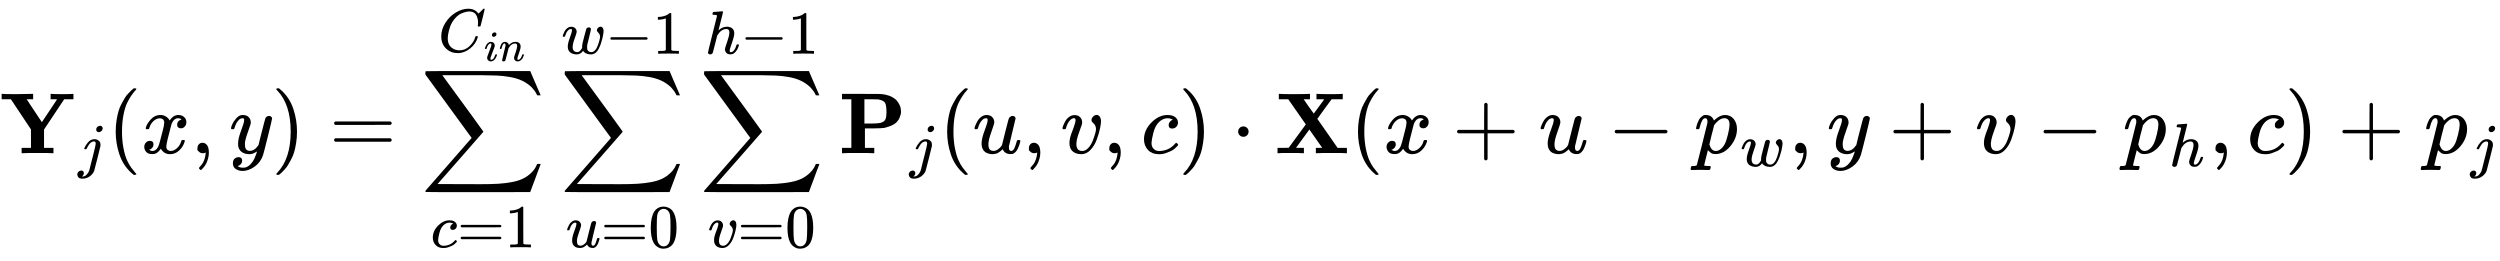 <?xml version="1.0" encoding="UTF-8" standalone="no" ?>
<svg xmlns="http://www.w3.org/2000/svg" width="523.024px" height="54.608px" viewBox="0 -1771.1 28897.1 3017" xmlns:xlink="http://www.w3.org/1999/xlink" aria-hidden="true" style=""><defs><path id="MJX-9-TEX-B-1D418" d="M605 0Q581 3 434 3Q286 3 262 0H250V62H358V275L126 624H19V686H30Q54 683 189 683Q361 685 370 686H383V624H308L319 608Q330 591 353 556T396 491L484 359L660 623Q660 624 623 624H585V686H595Q613 683 728 683Q832 683 841 686H849V624H742L509 274V62H618V0H605Z"></path><path id="MJX-9-TEX-I-1D457" d="M297 596Q297 627 318 644T361 661Q378 661 389 651T403 623Q403 595 384 576T340 557Q322 557 310 567T297 596ZM288 376Q288 405 262 405Q240 405 220 393T185 362T161 325T144 293L137 279Q135 278 121 278H107Q101 284 101 286T105 299Q126 348 164 391T252 441Q253 441 260 441T272 442Q296 441 316 432Q341 418 354 401T367 348V332L318 133Q267 -67 264 -75Q246 -125 194 -164T75 -204Q25 -204 7 -183T-12 -137Q-12 -110 7 -91T53 -71Q70 -71 82 -81T95 -112Q95 -148 63 -167Q69 -168 77 -168Q111 -168 139 -140T182 -74L193 -32Q204 11 219 72T251 197T278 308T289 365Q289 372 288 376Z"></path><path id="MJX-9-TEX-N-28" d="M94 250Q94 319 104 381T127 488T164 576T202 643T244 695T277 729T302 750H315H319Q333 750 333 741Q333 738 316 720T275 667T226 581T184 443T167 250T184 58T225 -81T274 -167T316 -220T333 -241Q333 -250 318 -250H315H302L274 -226Q180 -141 137 -14T94 250Z"></path><path id="MJX-9-TEX-I-1D465" d="M52 289Q59 331 106 386T222 442Q257 442 286 424T329 379Q371 442 430 442Q467 442 494 420T522 361Q522 332 508 314T481 292T458 288Q439 288 427 299T415 328Q415 374 465 391Q454 404 425 404Q412 404 406 402Q368 386 350 336Q290 115 290 78Q290 50 306 38T341 26Q378 26 414 59T463 140Q466 150 469 151T485 153H489Q504 153 504 145Q504 144 502 134Q486 77 440 33T333 -11Q263 -11 227 52Q186 -10 133 -10H127Q78 -10 57 16T35 71Q35 103 54 123T99 143Q142 143 142 101Q142 81 130 66T107 46T94 41L91 40Q91 39 97 36T113 29T132 26Q168 26 194 71Q203 87 217 139T245 247T261 313Q266 340 266 352Q266 380 251 392T217 404Q177 404 142 372T93 290Q91 281 88 280T72 278H58Q52 284 52 289Z"></path><path id="MJX-9-TEX-N-2C" d="M78 35T78 60T94 103T137 121Q165 121 187 96T210 8Q210 -27 201 -60T180 -117T154 -158T130 -185T117 -194Q113 -194 104 -185T95 -172Q95 -168 106 -156T131 -126T157 -76T173 -3V9L172 8Q170 7 167 6T161 3T152 1T140 0Q113 0 96 17Z"></path><path id="MJX-9-TEX-I-1D466" d="M21 287Q21 301 36 335T84 406T158 442Q199 442 224 419T250 355Q248 336 247 334Q247 331 231 288T198 191T182 105Q182 62 196 45T238 27Q261 27 281 38T312 61T339 94Q339 95 344 114T358 173T377 247Q415 397 419 404Q432 431 462 431Q475 431 483 424T494 412T496 403Q496 390 447 193T391 -23Q363 -106 294 -155T156 -205Q111 -205 77 -183T43 -117Q43 -95 50 -80T69 -58T89 -48T106 -45Q150 -45 150 -87Q150 -107 138 -122T115 -142T102 -147L99 -148Q101 -153 118 -160T152 -167H160Q177 -167 186 -165Q219 -156 247 -127T290 -65T313 -9T321 21L315 17Q309 13 296 6T270 -6Q250 -11 231 -11Q185 -11 150 11T104 82Q103 89 103 113Q103 170 138 262T173 379Q173 380 173 381Q173 390 173 393T169 400T158 404H154Q131 404 112 385T82 344T65 302T57 280Q55 278 41 278H27Q21 284 21 287Z"></path><path id="MJX-9-TEX-N-29" d="M60 749L64 750Q69 750 74 750H86L114 726Q208 641 251 514T294 250Q294 182 284 119T261 12T224 -76T186 -143T145 -194T113 -227T90 -246Q87 -249 86 -250H74Q66 -250 63 -250T58 -247T55 -238Q56 -237 66 -225Q221 -64 221 250T66 725Q56 737 55 738Q55 746 60 749Z"></path><path id="MJX-9-TEX-N-3D" d="M56 347Q56 360 70 367H707Q722 359 722 347Q722 336 708 328L390 327H72Q56 332 56 347ZM56 153Q56 168 72 173H708Q722 163 722 153Q722 140 707 133H70Q56 140 56 153Z"></path><path id="MJX-9-TEX-LO-2211" d="M60 948Q63 950 665 950H1267L1325 815Q1384 677 1388 669H1348L1341 683Q1320 724 1285 761Q1235 809 1174 838T1033 881T882 898T699 902H574H543H251L259 891Q722 258 724 252Q725 250 724 246Q721 243 460 -56L196 -356Q196 -357 407 -357Q459 -357 548 -357T676 -358Q812 -358 896 -353T1063 -332T1204 -283T1307 -196Q1328 -170 1348 -124H1388Q1388 -125 1381 -145T1356 -210T1325 -294L1267 -449L666 -450Q64 -450 61 -448Q55 -446 55 -439Q55 -437 57 -433L590 177Q590 178 557 222T452 366T322 544L56 909L55 924Q55 945 60 948Z"></path><path id="MJX-9-TEX-I-1D450" d="M34 159Q34 268 120 355T306 442Q362 442 394 418T427 355Q427 326 408 306T360 285Q341 285 330 295T319 325T330 359T352 380T366 386H367Q367 388 361 392T340 400T306 404Q276 404 249 390Q228 381 206 359Q162 315 142 235T121 119Q121 73 147 50Q169 26 205 26H209Q321 26 394 111Q403 121 406 121Q410 121 419 112T429 98T420 83T391 55T346 25T282 0T202 -11Q127 -11 81 37T34 159Z"></path><path id="MJX-9-TEX-N-31" d="M213 578L200 573Q186 568 160 563T102 556H83V602H102Q149 604 189 617T245 641T273 663Q275 666 285 666Q294 666 302 660V361L303 61Q310 54 315 52T339 48T401 46H427V0H416Q395 3 257 3Q121 3 100 0H88V46H114Q136 46 152 46T177 47T193 50T201 52T207 57T213 61V578Z"></path><path id="MJX-9-TEX-I-1D436" d="M50 252Q50 367 117 473T286 641T490 704Q580 704 633 653Q642 643 648 636T656 626L657 623Q660 623 684 649Q691 655 699 663T715 679T725 690L740 705H746Q760 705 760 698Q760 694 728 561Q692 422 692 421Q690 416 687 415T669 413H653Q647 419 647 422Q647 423 648 429T650 449T651 481Q651 552 619 605T510 659Q484 659 454 652T382 628T299 572T226 479Q194 422 175 346T156 222Q156 108 232 58Q280 24 350 24Q441 24 512 92T606 240Q610 253 612 255T628 257Q648 257 648 248Q648 243 647 239Q618 132 523 55T319 -22Q206 -22 128 53T50 252Z"></path><path id="MJX-9-TEX-I-1D456" d="M184 600Q184 624 203 642T247 661Q265 661 277 649T290 619Q290 596 270 577T226 557Q211 557 198 567T184 600ZM21 287Q21 295 30 318T54 369T98 420T158 442Q197 442 223 419T250 357Q250 340 236 301T196 196T154 83Q149 61 149 51Q149 26 166 26Q175 26 185 29T208 43T235 78T260 137Q263 149 265 151T282 153Q302 153 302 143Q302 135 293 112T268 61T223 11T161 -11Q129 -11 102 10T74 74Q74 91 79 106T122 220Q160 321 166 341T173 380Q173 404 156 404H154Q124 404 99 371T61 287Q60 286 59 284T58 281T56 279T53 278T49 278T41 278H27Q21 284 21 287Z"></path><path id="MJX-9-TEX-I-1D45B" d="M21 287Q22 293 24 303T36 341T56 388T89 425T135 442Q171 442 195 424T225 390T231 369Q231 367 232 367L243 378Q304 442 382 442Q436 442 469 415T503 336T465 179T427 52Q427 26 444 26Q450 26 453 27Q482 32 505 65T540 145Q542 153 560 153Q580 153 580 145Q580 144 576 130Q568 101 554 73T508 17T439 -10Q392 -10 371 17T350 73Q350 92 386 193T423 345Q423 404 379 404H374Q288 404 229 303L222 291L189 157Q156 26 151 16Q138 -11 108 -11Q95 -11 87 -5T76 7T74 17Q74 30 112 180T152 343Q153 348 153 366Q153 405 129 405Q91 405 66 305Q60 285 60 284Q58 278 41 278H27Q21 284 21 287Z"></path><path id="MJX-9-TEX-I-1D462" d="M21 287Q21 295 30 318T55 370T99 420T158 442Q204 442 227 417T250 358Q250 340 216 246T182 105Q182 62 196 45T238 27T291 44T328 78L339 95Q341 99 377 247Q407 367 413 387T427 416Q444 431 463 431Q480 431 488 421T496 402L420 84Q419 79 419 68Q419 43 426 35T447 26Q469 29 482 57T512 145Q514 153 532 153Q551 153 551 144Q550 139 549 130T540 98T523 55T498 17T462 -8Q454 -10 438 -10Q372 -10 347 46Q345 45 336 36T318 21T296 6T267 -6T233 -11Q189 -11 155 7Q103 38 103 113Q103 170 138 262T173 379Q173 380 173 381Q173 390 173 393T169 400T158 404H154Q131 404 112 385T82 344T65 302T57 280Q55 278 41 278H27Q21 284 21 287Z"></path><path id="MJX-9-TEX-N-30" d="M96 585Q152 666 249 666Q297 666 345 640T423 548Q460 465 460 320Q460 165 417 83Q397 41 362 16T301 -15T250 -22Q224 -22 198 -16T137 16T82 83Q39 165 39 320Q39 494 96 585ZM321 597Q291 629 250 629Q208 629 178 597Q153 571 145 525T137 333Q137 175 145 125T181 46Q209 16 250 16Q290 16 318 46Q347 76 354 130T362 333Q362 478 354 524T321 597Z"></path><path id="MJX-9-TEX-I-1D464" d="M580 385Q580 406 599 424T641 443Q659 443 674 425T690 368Q690 339 671 253Q656 197 644 161T609 80T554 12T482 -11Q438 -11 404 5T355 48Q354 47 352 44Q311 -11 252 -11Q226 -11 202 -5T155 14T118 53T104 116Q104 170 138 262T173 379Q173 380 173 381Q173 390 173 393T169 400T158 404H154Q131 404 112 385T82 344T65 302T57 280Q55 278 41 278H27Q21 284 21 287Q21 293 29 315T52 366T96 418T161 441Q204 441 227 416T250 358Q250 340 217 250T184 111Q184 65 205 46T258 26Q301 26 334 87L339 96V119Q339 122 339 128T340 136T341 143T342 152T345 165T348 182T354 206T362 238T373 281Q402 395 406 404Q419 431 449 431Q468 431 475 421T483 402Q483 389 454 274T422 142Q420 131 420 107V100Q420 85 423 71T442 42T487 26Q558 26 600 148Q609 171 620 213T632 273Q632 306 619 325T593 357T580 385Z"></path><path id="MJX-9-TEX-N-2212" d="M84 237T84 250T98 270H679Q694 262 694 250T679 230H98Q84 237 84 250Z"></path><path id="MJX-9-TEX-I-1D463" d="M173 380Q173 405 154 405Q130 405 104 376T61 287Q60 286 59 284T58 281T56 279T53 278T49 278T41 278H27Q21 284 21 287Q21 294 29 316T53 368T97 419T160 441Q202 441 225 417T249 361Q249 344 246 335Q246 329 231 291T200 202T182 113Q182 86 187 69Q200 26 250 26Q287 26 319 60T369 139T398 222T409 277Q409 300 401 317T383 343T365 361T357 383Q357 405 376 424T417 443Q436 443 451 425T467 367Q467 340 455 284T418 159T347 40T241 -11Q177 -11 139 22Q102 54 102 117Q102 148 110 181T151 298Q173 362 173 380Z"></path><path id="MJX-9-TEX-I-210E" d="M137 683Q138 683 209 688T282 694Q294 694 294 685Q294 674 258 534Q220 386 220 383Q220 381 227 388Q288 442 357 442Q411 442 444 415T478 336Q478 285 440 178T402 50Q403 36 407 31T422 26Q450 26 474 56T513 138Q516 149 519 151T535 153Q555 153 555 145Q555 144 551 130Q535 71 500 33Q466 -10 419 -10H414Q367 -10 346 17T325 74Q325 90 361 192T398 345Q398 404 354 404H349Q266 404 205 306L198 293L164 158Q132 28 127 16Q114 -11 83 -11Q69 -11 59 -2T48 16Q48 30 121 320L195 616Q195 629 188 632T149 637H128Q122 643 122 645T124 664Q129 683 137 683Z"></path><path id="MJX-9-TEX-B-1D40F" d="M400 0Q376 3 226 3Q75 3 51 0H39V62H147V624H39V686H253Q435 686 470 685T536 678Q585 668 621 648T675 605T705 557T718 514T721 483T718 451T704 409T673 362T616 322T530 293Q500 288 399 287H304V62H412V0H400ZM553 475Q553 554 537 582T459 622Q451 623 373 624H298V343H372Q457 344 480 350Q527 362 540 390T553 475Z"></path><path id="MJX-9-TEX-N-22C5" d="M78 250Q78 274 95 292T138 310Q162 310 180 294T199 251Q199 226 182 208T139 190T96 207T78 250Z"></path><path id="MJX-9-TEX-B-1D417" d="M327 0Q306 3 174 3Q52 3 43 0H33V62H98L162 63L360 333L157 624H48V686H59Q80 683 217 683Q368 683 395 686H408V624H335L393 540L452 458L573 623Q573 624 528 624H483V686H494Q515 683 646 683Q769 683 778 686H787V624H658L575 511Q493 398 493 397L508 376Q522 356 553 312T611 229L727 62H835V0H824Q803 3 667 3Q516 3 489 0H476V62H513L549 63L401 274L247 63Q247 62 292 62H338V0H327Z"></path><path id="MJX-9-TEX-N-2B" d="M56 237T56 250T70 270H369V420L370 570Q380 583 389 583Q402 583 409 568V270H707Q722 262 722 250T707 230H409V-68Q401 -82 391 -82H389H387Q375 -82 369 -68V230H70Q56 237 56 250Z"></path><path id="MJX-9-TEX-I-1D45D" d="M23 287Q24 290 25 295T30 317T40 348T55 381T75 411T101 433T134 442Q209 442 230 378L240 387Q302 442 358 442Q423 442 460 395T497 281Q497 173 421 82T249 -10Q227 -10 210 -4Q199 1 187 11T168 28L161 36Q160 35 139 -51T118 -138Q118 -144 126 -145T163 -148H188Q194 -155 194 -157T191 -175Q188 -187 185 -190T172 -194Q170 -194 161 -194T127 -193T65 -192Q-5 -192 -24 -194H-32Q-39 -187 -39 -183Q-37 -156 -26 -148H-6Q28 -147 33 -136Q36 -130 94 103T155 350Q156 355 156 364Q156 405 131 405Q109 405 94 377T71 316T59 280Q57 278 43 278H29Q23 284 23 287ZM178 102Q200 26 252 26Q282 26 310 49T356 107Q374 141 392 215T411 325V331Q411 405 350 405Q339 405 328 402T306 393T286 380T269 365T254 350T243 336T235 326L232 322Q232 321 229 308T218 264T204 212Q178 106 178 102Z"></path></defs><g stroke="#000000" fill="#000000" stroke-width="0" transform="scale(1,-1)"><g data-mml-node="math"><g data-mml-node="msub"><g data-mml-node="TeXAtom" data-mjx-texclass="ORD"><g data-mml-node="mi"><use data-c="1D418" xlink:href="#MJX-9-TEX-B-1D418"></use></g></g><g data-mml-node="TeXAtom" transform="translate(902,-150) scale(0.707)" data-mjx-texclass="ORD"><g data-mml-node="mi"><use data-c="1D457" xlink:href="#MJX-9-TEX-I-1D457"></use></g></g></g><g data-mml-node="mo" transform="translate(1243.3,0)"><use data-c="28" xlink:href="#MJX-9-TEX-N-28"></use></g><g data-mml-node="mi" transform="translate(1632.3,0)"><use data-c="1D465" xlink:href="#MJX-9-TEX-I-1D465"></use></g><g data-mml-node="mo" transform="translate(2204.3,0)"><use data-c="2C" xlink:href="#MJX-9-TEX-N-2C"></use></g><g data-mml-node="mi" transform="translate(2649,0)"><use data-c="1D466" xlink:href="#MJX-9-TEX-I-1D466"></use></g><g data-mml-node="mo" transform="translate(3139,0)"><use data-c="29" xlink:href="#MJX-9-TEX-N-29"></use></g><g data-mml-node="mo" transform="translate(3805.8,0)"><use data-c="3D" xlink:href="#MJX-9-TEX-N-3D"></use></g><g data-mml-node="munderover" transform="translate(4861.6,0)"><g data-mml-node="mo"><use data-c="2211" xlink:href="#MJX-9-TEX-LO-2211"></use></g><g data-mml-node="TeXAtom" transform="translate(117.1,-1087.9) scale(0.707)" data-mjx-texclass="ORD"><g data-mml-node="mi"><use data-c="1D450" xlink:href="#MJX-9-TEX-I-1D450"></use></g><g data-mml-node="mo" transform="translate(433,0)"><use data-c="3D" xlink:href="#MJX-9-TEX-N-3D"></use></g><g data-mml-node="mn" transform="translate(1211,0)"><use data-c="31" xlink:href="#MJX-9-TEX-N-31"></use></g></g><g data-mml-node="TeXAtom" transform="translate(203.6,1172.6) scale(0.707)" data-mjx-texclass="ORD"><g data-mml-node="msub"><g data-mml-node="mi"><use data-c="1D436" xlink:href="#MJX-9-TEX-I-1D436"></use></g><g data-mml-node="TeXAtom" transform="translate(748,-150) scale(0.707)" data-mjx-texclass="ORD"><g data-mml-node="mi"><use data-c="1D456" xlink:href="#MJX-9-TEX-I-1D456"></use></g><g data-mml-node="mi" transform="translate(345,0)"><use data-c="1D45B" xlink:href="#MJX-9-TEX-I-1D45B"></use></g></g></g></g></g><g data-mml-node="munderover" transform="translate(6472.2,0)"><g data-mml-node="mo"><use data-c="2211" xlink:href="#MJX-9-TEX-LO-2211"></use></g><g data-mml-node="TeXAtom" transform="translate(67.9,-1087.9) scale(0.707)" data-mjx-texclass="ORD"><g data-mml-node="mi"><use data-c="1D462" xlink:href="#MJX-9-TEX-I-1D462"></use></g><g data-mml-node="mo" transform="translate(572,0)"><use data-c="3D" xlink:href="#MJX-9-TEX-N-3D"></use></g><g data-mml-node="mn" transform="translate(1350,0)"><use data-c="30" xlink:href="#MJX-9-TEX-N-30"></use></g></g><g data-mml-node="TeXAtom" transform="translate(17,1150) scale(0.707)" data-mjx-texclass="ORD"><g data-mml-node="mi"><use data-c="1D464" xlink:href="#MJX-9-TEX-I-1D464"></use></g><g data-mml-node="mo" transform="translate(716,0)"><use data-c="2212" xlink:href="#MJX-9-TEX-N-2212"></use></g><g data-mml-node="mn" transform="translate(1494,0)"><use data-c="31" xlink:href="#MJX-9-TEX-N-31"></use></g></g></g><g data-mml-node="munderover" transform="translate(8082.9,0)"><g data-mml-node="mo"><use data-c="2211" xlink:href="#MJX-9-TEX-LO-2211"></use></g><g data-mml-node="TeXAtom" transform="translate(98.7,-1087.9) scale(0.707)" data-mjx-texclass="ORD"><g data-mml-node="mi"><use data-c="1D463" xlink:href="#MJX-9-TEX-I-1D463"></use></g><g data-mml-node="mo" transform="translate(485,0)"><use data-c="3D" xlink:href="#MJX-9-TEX-N-3D"></use></g><g data-mml-node="mn" transform="translate(1263,0)"><use data-c="30" xlink:href="#MJX-9-TEX-N-30"></use></g></g><g data-mml-node="TeXAtom" transform="translate(66.5,1150) scale(0.707)" data-mjx-texclass="ORD"><g data-mml-node="mi"><use data-c="210E" xlink:href="#MJX-9-TEX-I-210E"></use></g><g data-mml-node="mo" transform="translate(576,0)"><use data-c="2212" xlink:href="#MJX-9-TEX-N-2212"></use></g><g data-mml-node="mn" transform="translate(1354,0)"><use data-c="31" xlink:href="#MJX-9-TEX-N-31"></use></g></g></g><g data-mml-node="msub" transform="translate(9693.6,0)"><g data-mml-node="TeXAtom" data-mjx-texclass="ORD"><g data-mml-node="mi"><use data-c="1D40F" xlink:href="#MJX-9-TEX-B-1D40F"></use></g></g><g data-mml-node="TeXAtom" transform="translate(819,-150) scale(0.707)" data-mjx-texclass="ORD"><g data-mml-node="mi"><use data-c="1D457" xlink:href="#MJX-9-TEX-I-1D457"></use></g></g></g><g data-mml-node="mo" transform="translate(10853.9,0)"><use data-c="28" xlink:href="#MJX-9-TEX-N-28"></use></g><g data-mml-node="mi" transform="translate(11242.9,0)"><use data-c="1D462" xlink:href="#MJX-9-TEX-I-1D462"></use></g><g data-mml-node="mo" transform="translate(11814.9,0)"><use data-c="2C" xlink:href="#MJX-9-TEX-N-2C"></use></g><g data-mml-node="mi" transform="translate(12259.5,0)"><use data-c="1D463" xlink:href="#MJX-9-TEX-I-1D463"></use></g><g data-mml-node="mo" transform="translate(12744.5,0)"><use data-c="2C" xlink:href="#MJX-9-TEX-N-2C"></use></g><g data-mml-node="mi" transform="translate(13189.2,0)"><use data-c="1D450" xlink:href="#MJX-9-TEX-I-1D450"></use></g><g data-mml-node="mo" transform="translate(13622.2,0)"><use data-c="29" xlink:href="#MJX-9-TEX-N-29"></use></g><g data-mml-node="mo" transform="translate(14233.4,0)"><use data-c="22C5" xlink:href="#MJX-9-TEX-N-22C5"></use></g><g data-mml-node="TeXAtom" data-mjx-texclass="ORD" transform="translate(14733.7,0)"><g data-mml-node="mi"><use data-c="1D417" xlink:href="#MJX-9-TEX-B-1D417"></use></g></g><g data-mml-node="mo" transform="translate(15602.7,0)"><use data-c="28" xlink:href="#MJX-9-TEX-N-28"></use></g><g data-mml-node="mi" transform="translate(15991.7,0)"><use data-c="1D465" xlink:href="#MJX-9-TEX-I-1D465"></use></g><g data-mml-node="mo" transform="translate(16785.9,0)"><use data-c="2B" xlink:href="#MJX-9-TEX-N-2B"></use></g><g data-mml-node="mi" transform="translate(17786.1,0)"><use data-c="1D462" xlink:href="#MJX-9-TEX-I-1D462"></use></g><g data-mml-node="mo" transform="translate(18580.3,0)"><use data-c="2212" xlink:href="#MJX-9-TEX-N-2212"></use></g><g data-mml-node="msub" transform="translate(19580.5,0)"><g data-mml-node="mi"><use data-c="1D45D" xlink:href="#MJX-9-TEX-I-1D45D"></use></g><g data-mml-node="mi" transform="translate(536,-150) scale(0.707)"><use data-c="1D464" xlink:href="#MJX-9-TEX-I-1D464"></use></g></g><g data-mml-node="mo" transform="translate(20672.8,0)"><use data-c="2C" xlink:href="#MJX-9-TEX-N-2C"></use></g><g data-mml-node="mi" transform="translate(21117.5,0)"><use data-c="1D466" xlink:href="#MJX-9-TEX-I-1D466"></use></g><g data-mml-node="mo" transform="translate(21829.7,0)"><use data-c="2B" xlink:href="#MJX-9-TEX-N-2B"></use></g><g data-mml-node="mi" transform="translate(22829.9,0)"><use data-c="1D463" xlink:href="#MJX-9-TEX-I-1D463"></use></g><g data-mml-node="mo" transform="translate(23537.2,0)"><use data-c="2212" xlink:href="#MJX-9-TEX-N-2212"></use></g><g data-mml-node="msub" transform="translate(24537.4,0)"><g data-mml-node="mi"><use data-c="1D45D" xlink:href="#MJX-9-TEX-I-1D45D"></use></g><g data-mml-node="mi" transform="translate(536,-150) scale(0.707)"><use data-c="210E" xlink:href="#MJX-9-TEX-I-210E"></use></g></g><g data-mml-node="mo" transform="translate(25530.7,0)"><use data-c="2C" xlink:href="#MJX-9-TEX-N-2C"></use></g><g data-mml-node="mi" transform="translate(25975.3,0)"><use data-c="1D450" xlink:href="#MJX-9-TEX-I-1D450"></use></g><g data-mml-node="mo" transform="translate(26408.3,0)"><use data-c="29" xlink:href="#MJX-9-TEX-N-29"></use></g><g data-mml-node="mo" transform="translate(27019.6,0)"><use data-c="2B" xlink:href="#MJX-9-TEX-N-2B"></use></g><g data-mml-node="msub" transform="translate(28019.8,0)"><g data-mml-node="mi"><use data-c="1D45D" xlink:href="#MJX-9-TEX-I-1D45D"></use></g><g data-mml-node="mi" transform="translate(536,-150) scale(0.707)"><use data-c="1D457" xlink:href="#MJX-9-TEX-I-1D457"></use></g></g></g></g></svg>